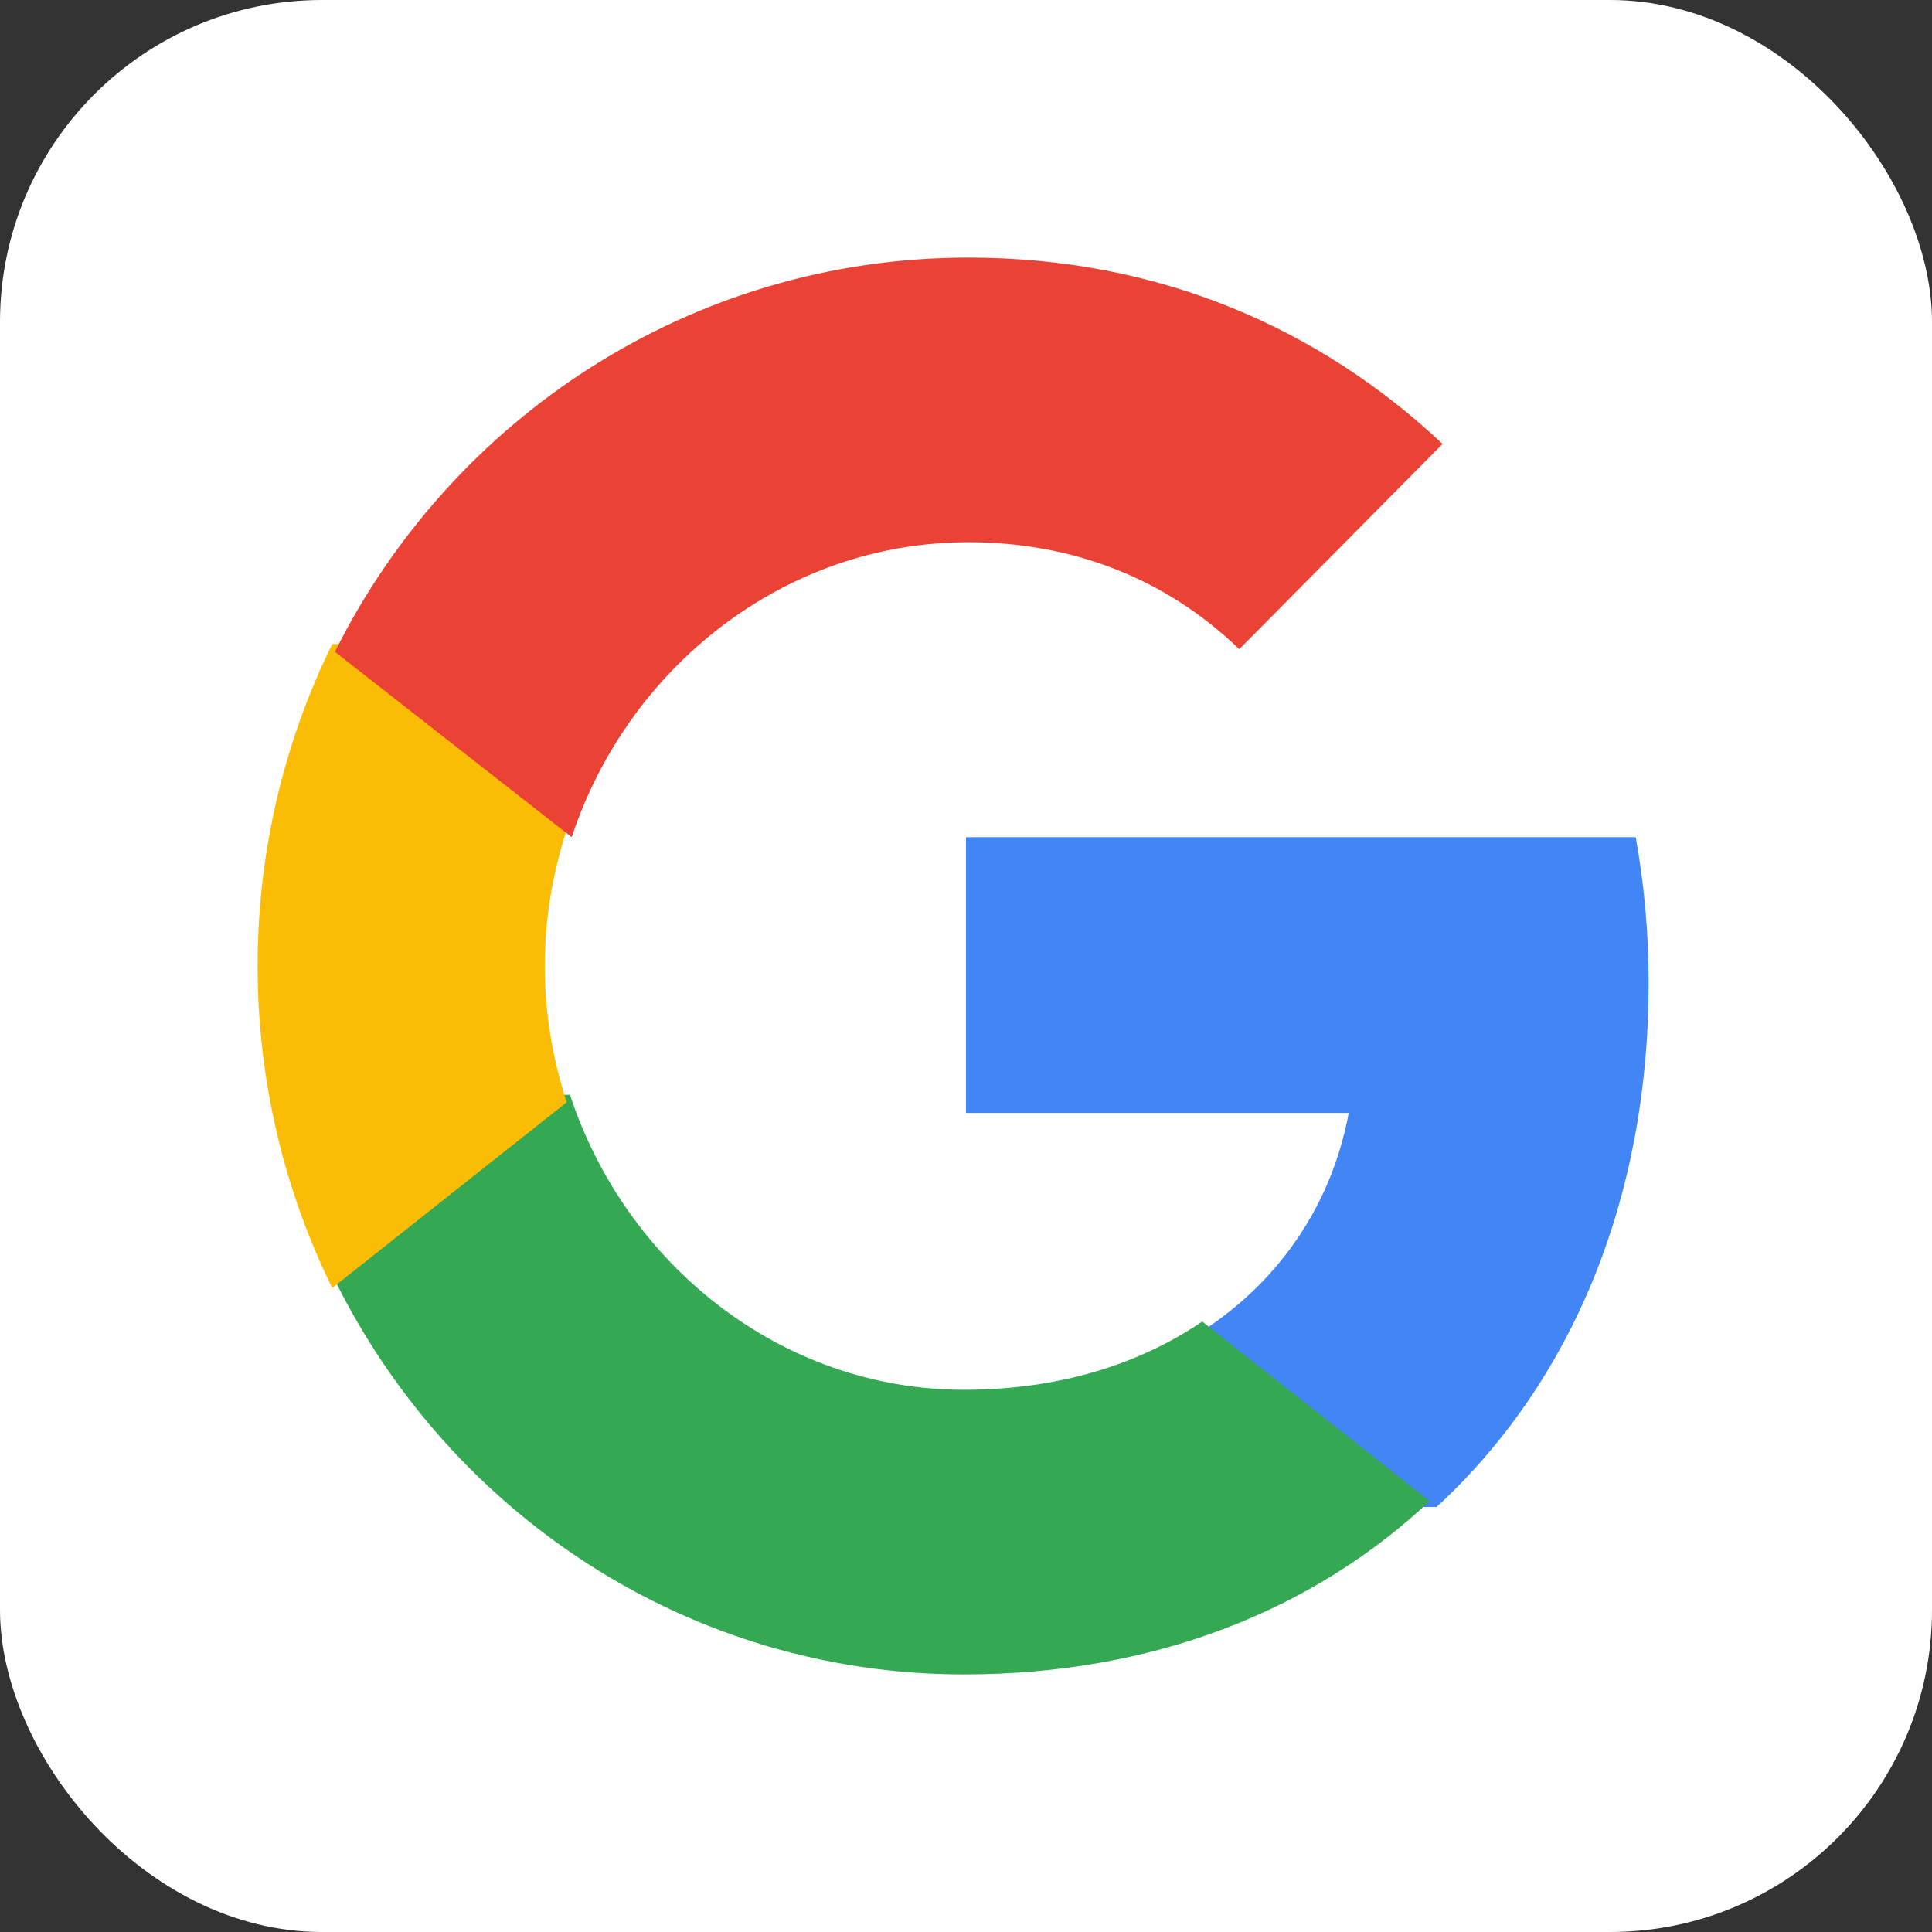 <?xml version="1.0" encoding="UTF-8"?> <svg xmlns="http://www.w3.org/2000/svg" width="48" height="48" viewBox="0 0 48 48" fill="none"><rect x="0" y="0" width="48" height="48" fill="#333333" stroke="none"/><rect width="48" height="48" rx="8" fill="white"></rect><rect width="48" height="48" rx="24" fill="white"></rect><path d="M40.96 24.422C40.96 23.167 40.848 21.959 40.639 20.8H24V27.651H33.508C33.098 29.864 31.854 31.74 29.983 32.996V37.44H35.692C39.033 34.356 40.96 29.816 40.96 24.422Z" fill="#4285F4"></path><path d="M23.947 41.6C28.669 41.6 32.627 40.008 35.52 37.293L29.869 32.833C28.303 33.899 26.3 34.529 23.947 34.529C19.393 34.529 15.538 31.402 14.162 27.2H8.32V31.806C11.198 37.616 17.111 41.6 23.947 41.6Z" fill="#34A853"></path><path d="M14.08 27.385C13.732 26.316 13.534 25.174 13.534 24C13.534 22.826 13.732 21.684 14.08 20.615V16H8.255C7.034 18.482 6.399 21.222 6.4 24C6.4 26.875 7.074 29.595 8.255 32L14.08 27.385Z" fill="#FBBC05"></path><path d="M24.058 13.471C26.643 13.471 28.964 14.368 30.789 16.129L35.84 11.03C32.791 8.162 28.804 6.4 24.058 6.4C17.174 6.4 11.218 10.384 8.32 16.194L14.204 20.8C15.588 16.598 19.471 13.471 24.058 13.471Z" fill="#EA4335"></path></svg> 